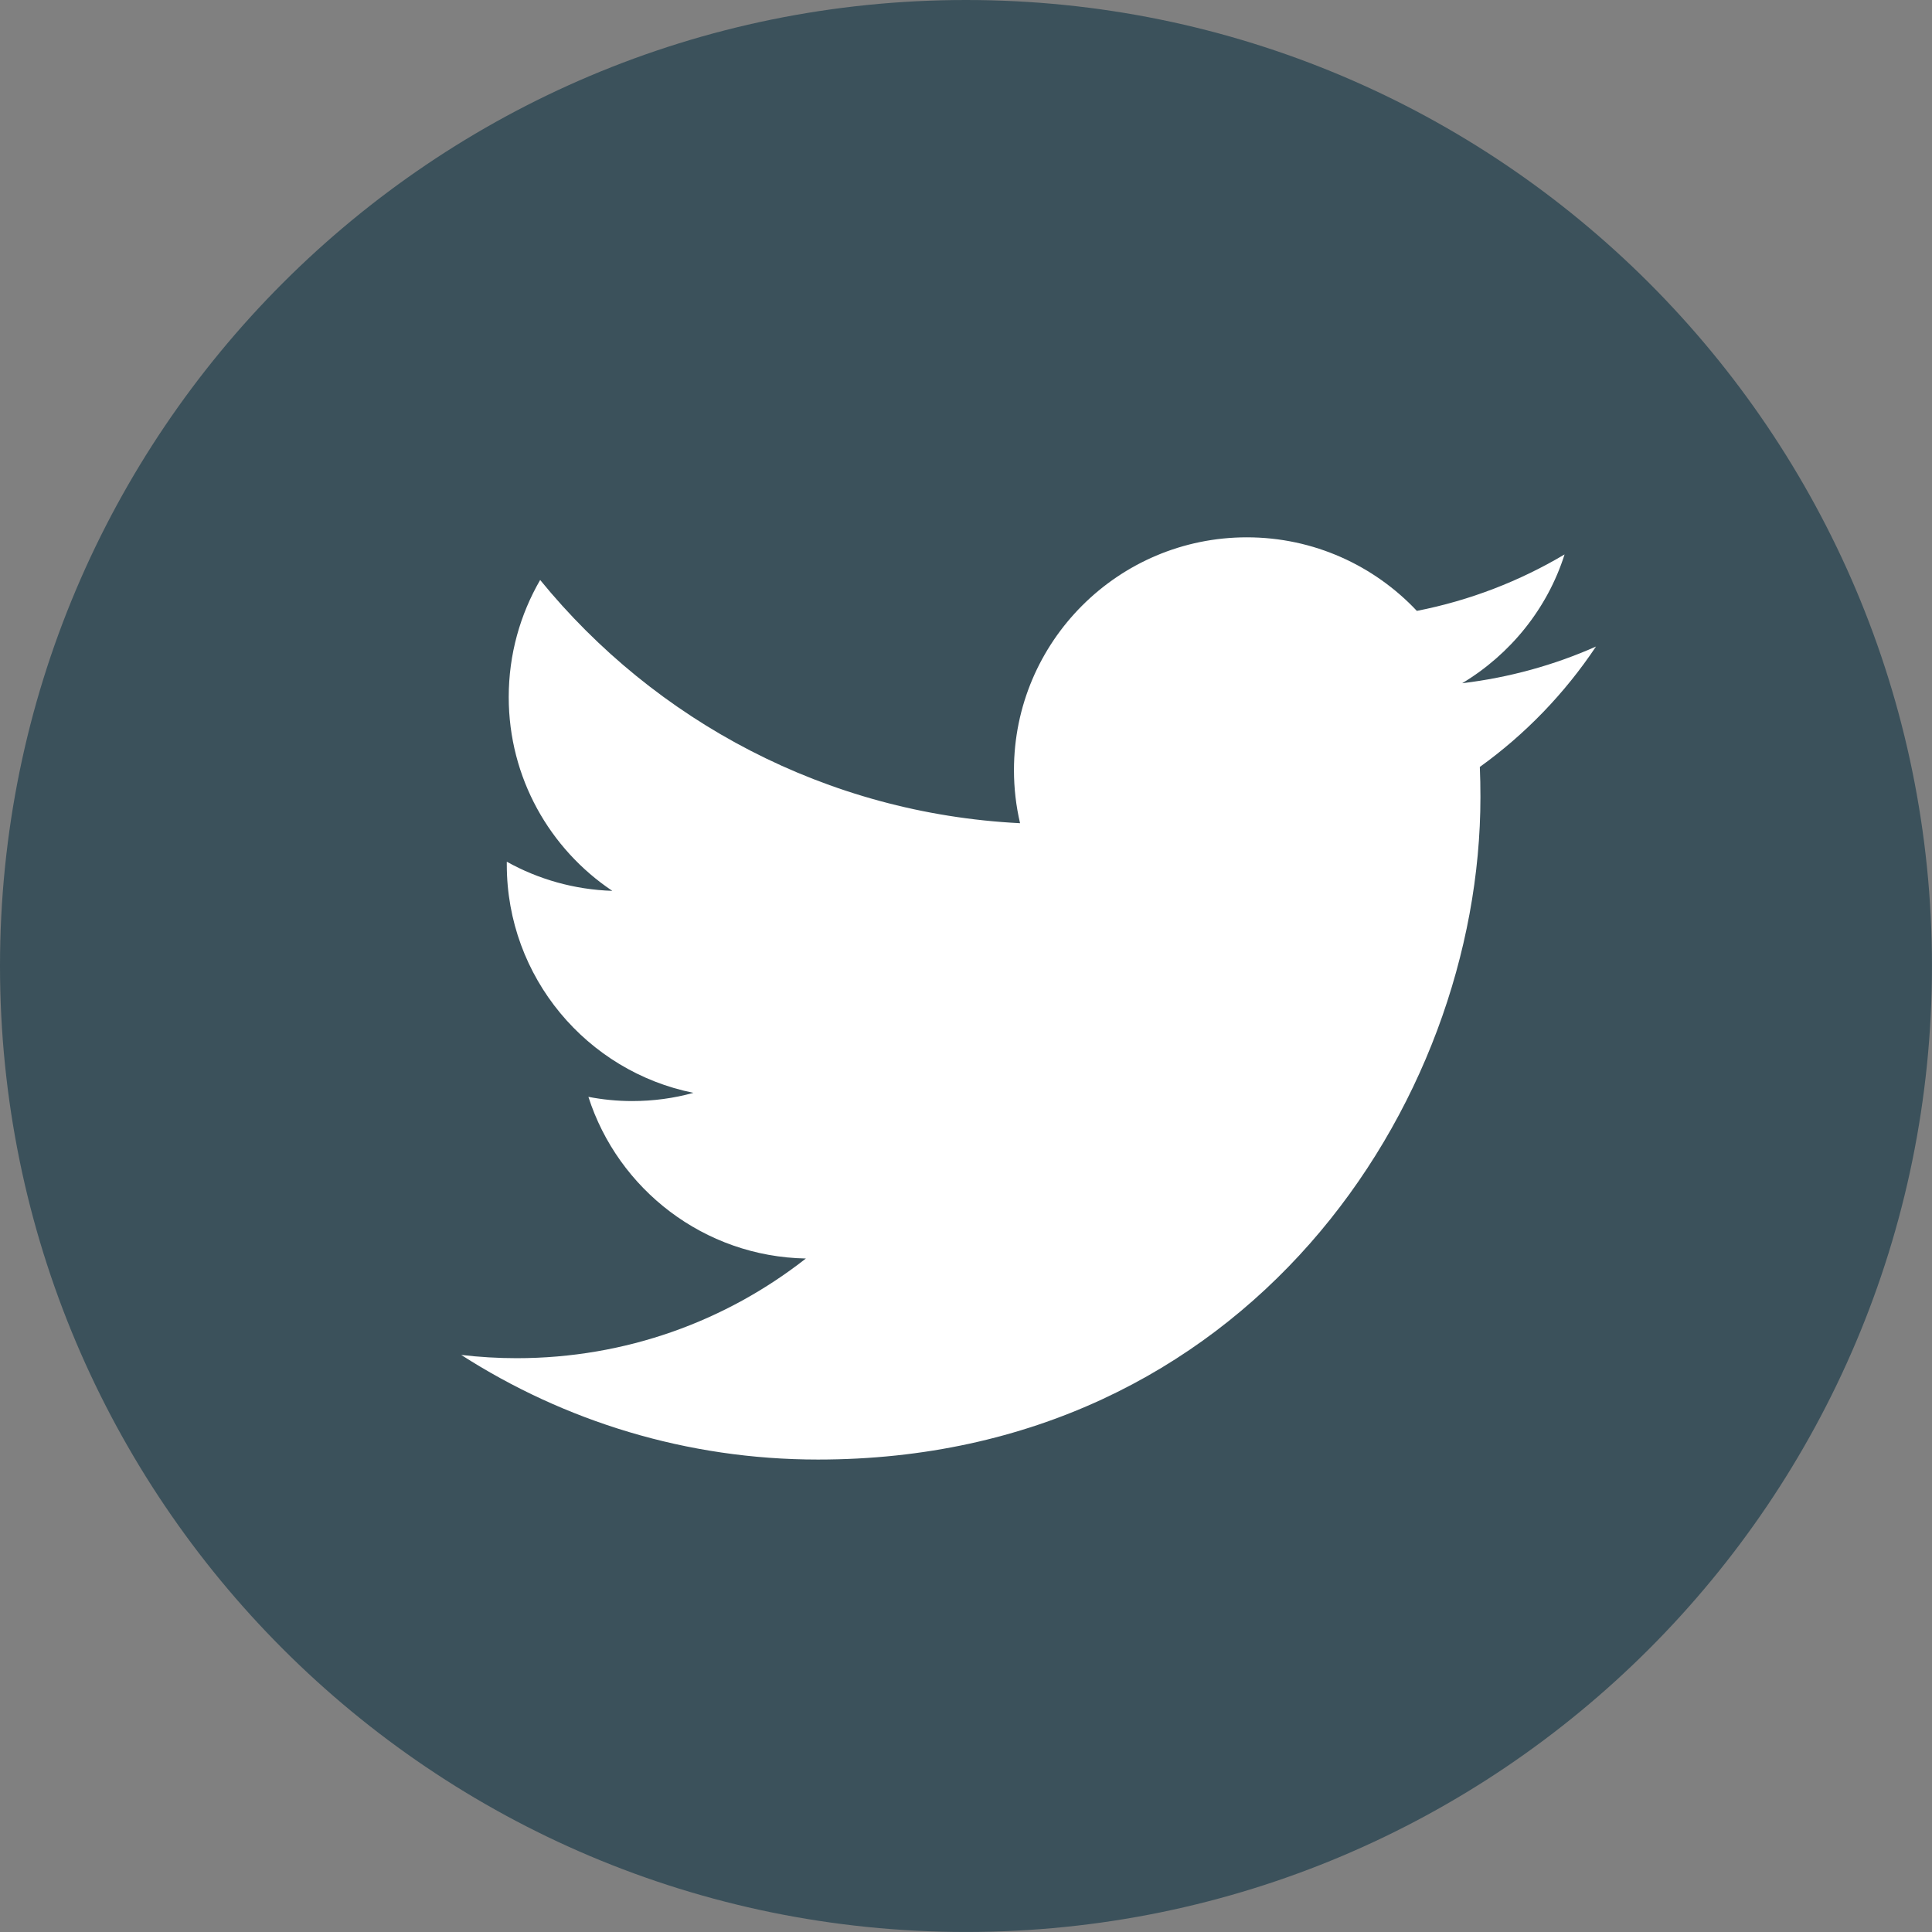 <?xml version="1.0" encoding="UTF-8"?>
<!-- Generator: Adobe Illustrator 16.0.0, SVG Export Plug-In . SVG Version: 6.00 Build 0)  -->
<!DOCTYPE svg PUBLIC "-//W3C//DTD SVG 1.1//EN" "http://www.w3.org/Graphics/SVG/1.1/DTD/svg11.dtd">
<svg version="1.1" id="Ebene_1" xmlns="http://www.w3.org/2000/svg" xmlns:xlink="http://www.w3.org/1999/xlink" x="0px" y="0px" width="67px" height="67px" viewBox="0 0 67 67" enable-background="new 0 0 67 67" xml:space="preserve">
<rect x="0" y="0" width="67" height="67" fill="#808080" stroke="none"/>
<g>
	<path fill="#FFFFFF" stroke="#FFFFFF" stroke-width="0.25" d="M19.147,42.68L8.319,43.898l1.587-17.02l3.887-0.437l-1.278,13.727   l6.945-0.782L19.147,42.68z"/>
	<path fill="#FFFFFF" d="M32.225,41.077l-11.771,1.325l0.263-2.812c1.026-0.914,1.983-1.81,2.88-2.688   c0.893-0.877,1.645-1.659,2.254-2.348c0.942-1.054,1.612-1.985,2.021-2.787c0.405-0.804,0.569-1.548,0.493-2.234   c-0.074-0.649-0.323-1.104-0.746-1.368c-0.425-0.266-0.98-0.36-1.663-0.284c-0.699,0.079-1.396,0.292-2.09,0.638   c-0.696,0.347-1.345,0.793-1.95,1.344l-0.324,0.037l0.329-3.78c0.473-0.279,1.194-0.595,2.171-0.941   c0.972-0.346,1.906-0.571,2.8-0.671c1.618-0.182,2.892,0.01,3.828,0.575c0.934,0.565,1.474,1.504,1.622,2.815   c0.153,1.354-0.035,2.588-0.563,3.699c-0.525,1.111-1.42,2.359-2.687,3.748c-0.623,0.68-1.224,1.295-1.794,1.842   c-0.578,0.547-1.078,1.011-1.504,1.391l6.738-0.76L32.225,41.077z"/>
	<path fill="#FFFFFF" stroke="#FFFFFF" stroke-width="0.25" d="M41.229,40.695c-2.131,0.238-3.856-0.131-5.188-1.113   c-1.329-0.979-2.112-2.499-2.344-4.555c-0.359-3.199,0.276-5.917,1.908-8.148c1.633-2.23,3.877-3.507,6.738-3.83   c1.081-0.123,2.096-0.131,3.038-0.03c0.949,0.1,1.948,0.381,3.009,0.841l-0.416,3.994l-0.435,0.048   c-0.899-0.756-1.729-1.261-2.483-1.512c-0.756-0.25-1.568-0.326-2.434-0.228c-0.883,0.099-1.652,0.388-2.321,0.864   c-0.668,0.48-1.212,1.085-1.64,1.818c-0.403,0.695-0.691,1.494-0.861,2.401c-0.169,0.909-0.201,1.843-0.091,2.803   c0.146,1.329,0.586,2.275,1.317,2.827c0.729,0.555,1.836,0.748,3.32,0.581c0.146-0.019,0.311-0.04,0.484-0.065   c0.173-0.026,0.333-0.057,0.479-0.089l0.314-3.324l-2.995,0.334l0.306-3.212l6.918-0.778l-0.787,8.401   c-0.854,0.443-1.771,0.854-2.754,1.228C43.328,40.327,42.303,40.575,41.229,40.695z"/>
	<path fill="#FFFFFF" stroke="#FFFFFF" stroke-width="0.25" d="M61.014,29.9c0.133,1.177,0.082,2.297-0.16,3.365   c-0.238,1.067-0.643,2.004-1.203,2.817c-0.584,0.842-1.297,1.52-2.139,2.031c-0.839,0.513-1.846,0.837-3.029,0.969   c-1.684,0.191-3.029-0.111-4.026-0.904c-1.001-0.787-1.591-1.976-1.771-3.554c-0.125-1.118-0.076-2.198,0.147-3.24   c0.22-1.043,0.617-1.985,1.188-2.826c0.553-0.824,1.271-1.506,2.149-2.046c0.882-0.541,1.901-0.875,3.058-1.006   c1.688-0.189,3.033,0.104,4.032,0.886C60.254,27.174,60.838,28.343,61.014,29.9z M56.764,34.538   c0.252-0.554,0.422-1.151,0.51-1.787c0.086-0.635,0.08-1.394-0.021-2.283c-0.084-0.765-0.302-1.338-0.651-1.717   c-0.35-0.38-0.852-0.533-1.509-0.458c-0.51,0.058-0.942,0.246-1.3,0.565c-0.355,0.317-0.65,0.747-0.891,1.287   c-0.221,0.5-0.373,1.107-0.453,1.817c-0.078,0.71-0.076,1.428,0.004,2.158c0.097,0.856,0.337,1.448,0.72,1.778   c0.386,0.332,0.877,0.461,1.476,0.396c0.437-0.05,0.842-0.229,1.213-0.539S56.535,35.04,56.764,34.538z"/>
</g>
<g>
	<path fill="#3B515B" d="M66.999,33.498C66.999,52,52,66.999,33.498,66.999C14.999,66.999,0,52,0,33.498C0,14.997,14.999,0,33.498,0   C52,0,66.999,14.997,66.999,33.498L66.999,33.498z"/>
	<path fill="#FFFFFF" d="M55.348,22.421c-1.447,0.643-3.005,1.076-4.642,1.273c1.668-1.001,2.954-2.583,3.552-4.467   c-1.56,0.927-3.285,1.597-5.123,1.958c-1.475-1.568-3.572-2.551-5.895-2.551c-4.459,0-8.077,3.618-8.077,8.074   c0,0.632,0.073,1.249,0.212,1.84c-6.71-0.336-12.661-3.552-16.643-8.435c-0.691,1.193-1.09,2.577-1.09,4.062   c0,2.796,1.423,5.268,3.592,6.719c-1.326-0.043-2.57-0.404-3.659-1.01c0,0.031,0,0.068,0,0.101c0,3.91,2.783,7.173,6.472,7.914   c-0.675,0.187-1.386,0.285-2.126,0.285c-0.514,0-1.022-0.051-1.516-0.146c1.028,3.206,4.009,5.542,7.542,5.606   c-2.764,2.168-6.243,3.457-10.029,3.457c-0.651,0-1.292-0.039-1.924-0.113c3.573,2.293,7.818,3.628,12.372,3.628   c14.854,0,22.974-12.306,22.974-22.972c0-0.354-0.006-0.701-0.021-1.047C52.898,25.462,54.266,24.043,55.348,22.421L55.348,22.421z   "/>
</g>
</svg>